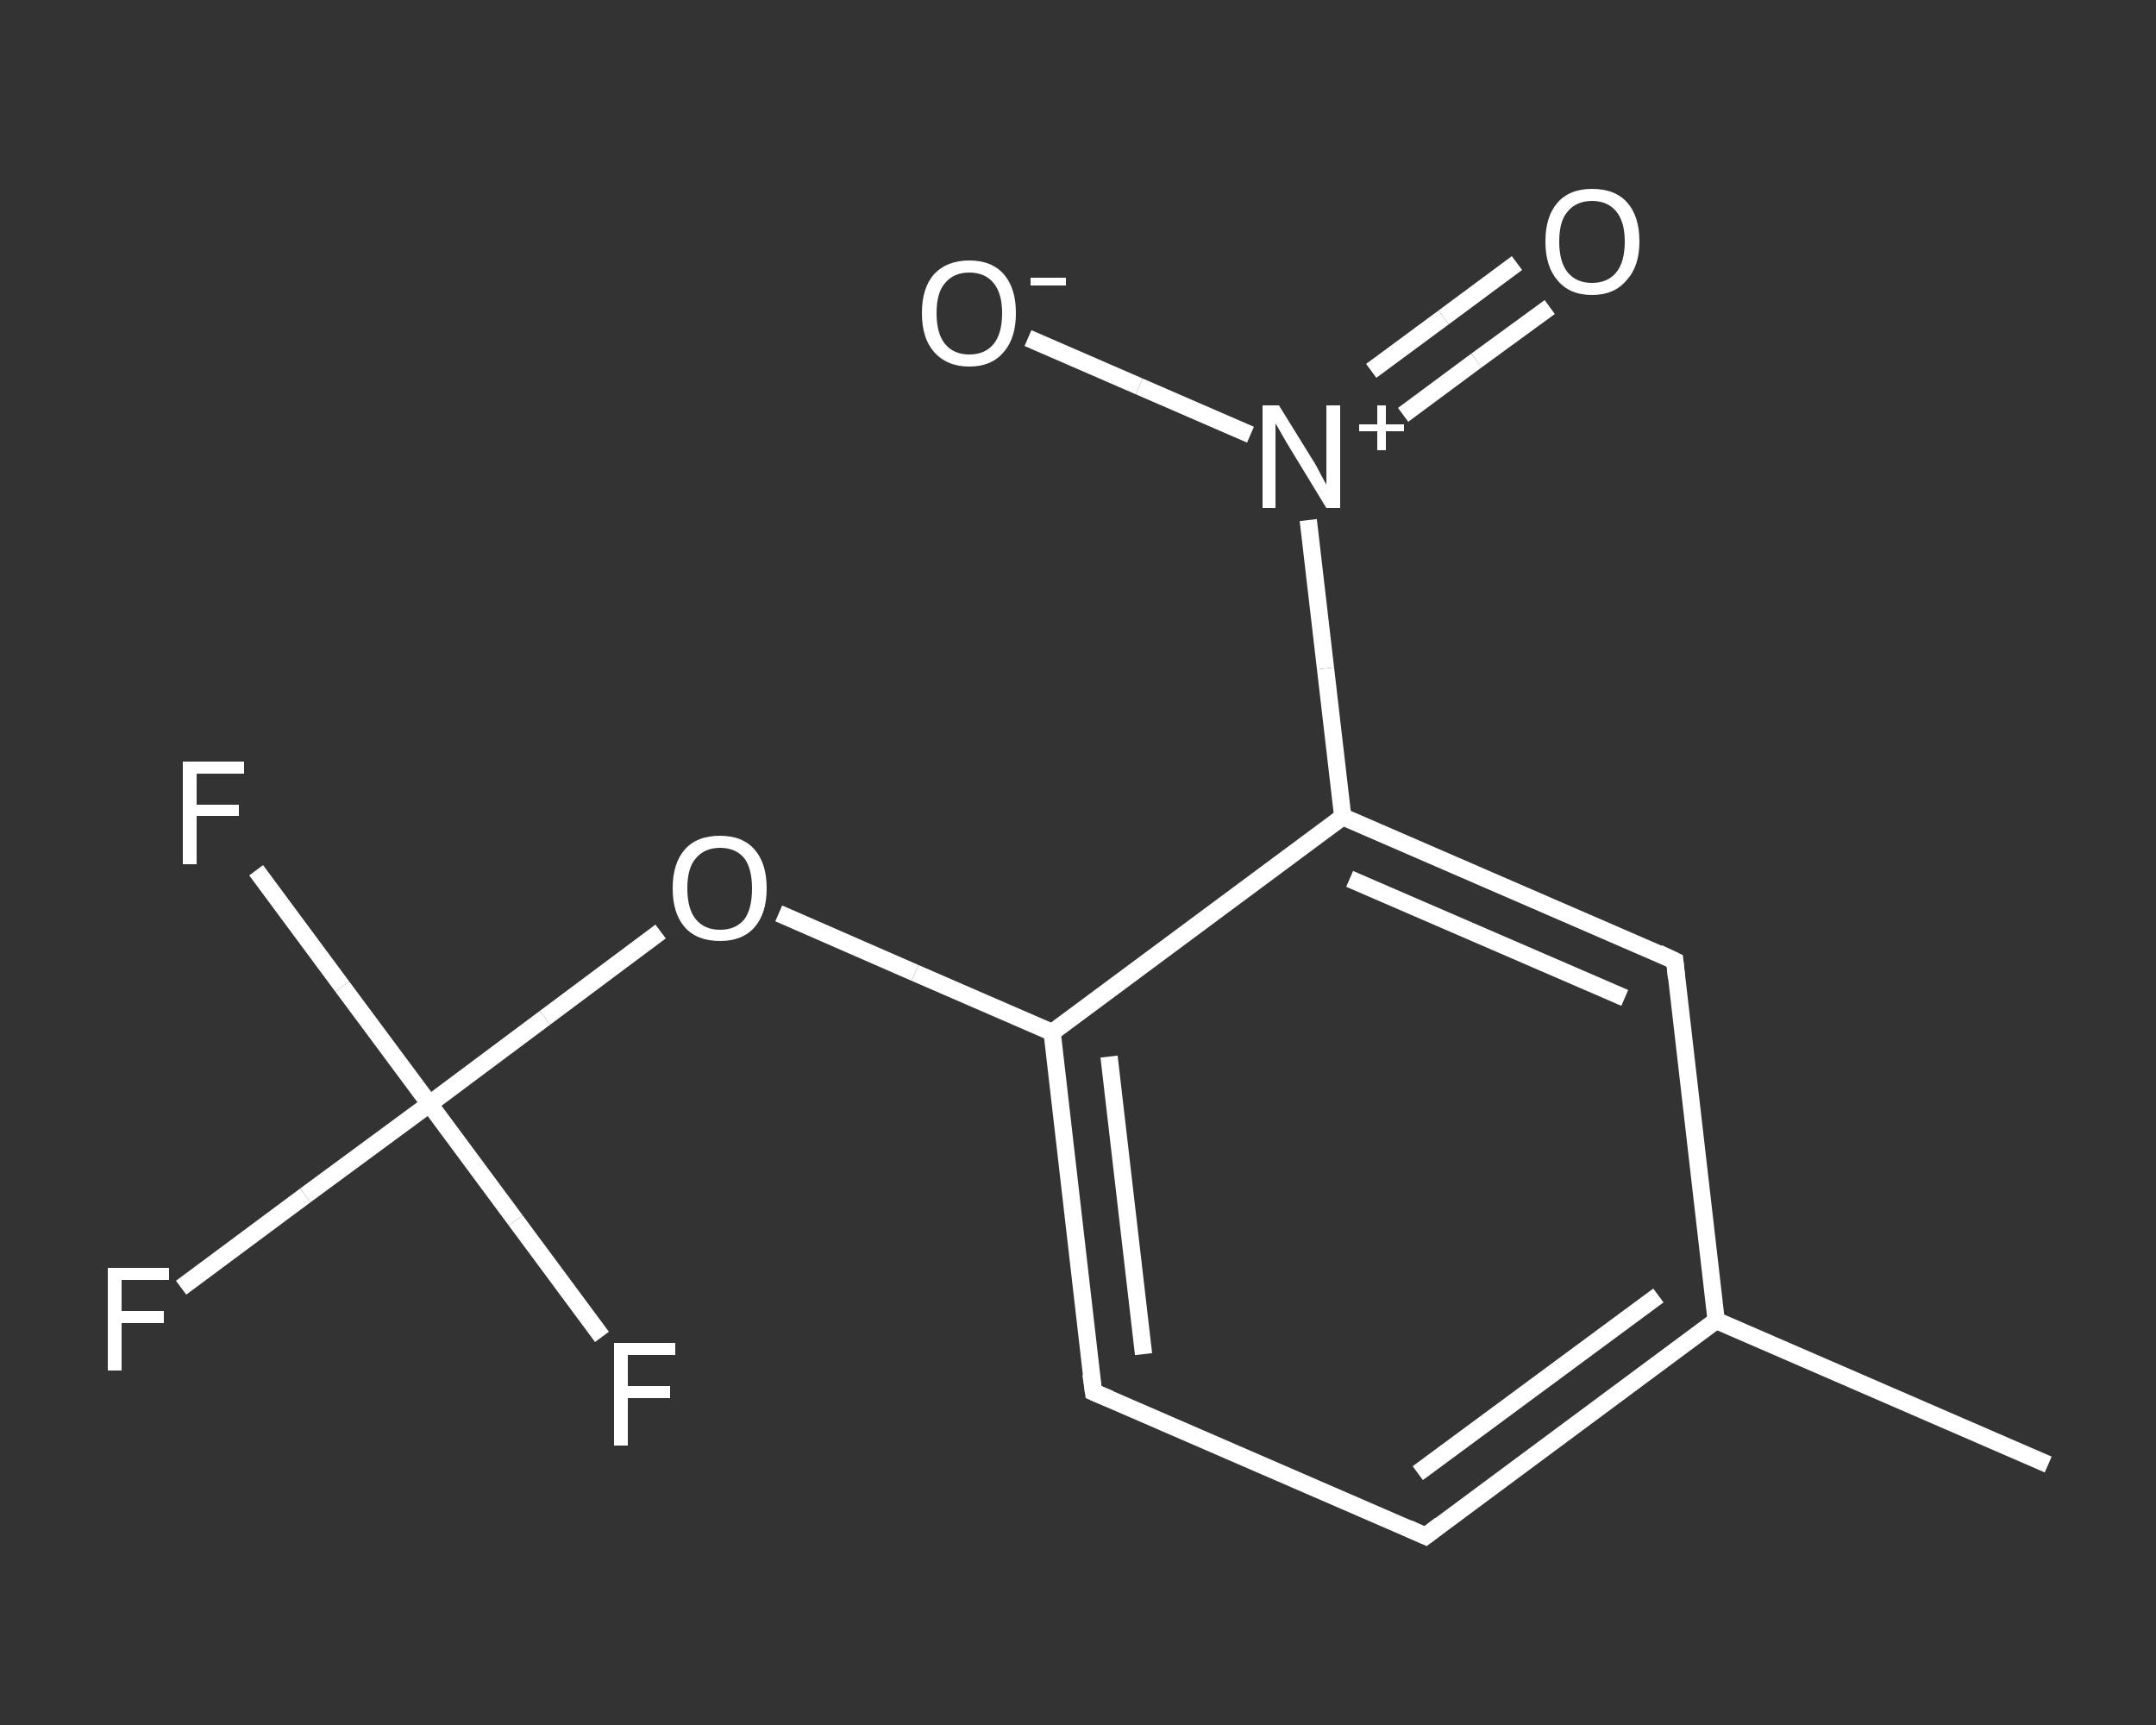 <?xml version='1.0' encoding='iso-8859-1'?>
<svg version='1.1' baseProfile='full'
              xmlns='http://www.w3.org/2000/svg'
                      xmlns:rdkit='http://www.rdkit.org/xml'
                      xmlns:xlink='http://www.w3.org/1999/xlink'
                  xml:space='preserve'
width='250px' height='200px' viewBox='0 0 250 200'>
<rect x="0" y="0" width="250" height="200" fill="#333333" stroke="none"/>
<!-- END OF HEADER -->
<rect style='opacity:1.0;fill:transparent;stroke:none' width='250.0' height='200.0' x='0.0' y='0.0'> </rect>
<path class='bond-0 atom-0 atom-1' d='M 237.5,169.8 L 199.0,153.1' style='fill:none;fill-rule:evenodd;stroke:#FFFFFF;stroke-width:2.0px;stroke-linecap:butt;stroke-linejoin:miter;stroke-opacity:1' />
<path class='bond-1 atom-1 atom-2' d='M 199.0,153.1 L 165.3,178.1' style='fill:none;fill-rule:evenodd;stroke:#FFFFFF;stroke-width:2.0px;stroke-linecap:butt;stroke-linejoin:miter;stroke-opacity:1' />
<path class='bond-1 atom-1 atom-2' d='M 192.3,150.2 L 164.4,170.8' style='fill:none;fill-rule:evenodd;stroke:#FFFFFF;stroke-width:2.0px;stroke-linecap:butt;stroke-linejoin:miter;stroke-opacity:1' />
<path class='bond-2 atom-2 atom-3' d='M 165.3,178.1 L 126.8,161.4' style='fill:none;fill-rule:evenodd;stroke:#FFFFFF;stroke-width:2.0px;stroke-linecap:butt;stroke-linejoin:miter;stroke-opacity:1' />
<path class='bond-3 atom-3 atom-4' d='M 126.8,161.4 L 122.0,119.7' style='fill:none;fill-rule:evenodd;stroke:#FFFFFF;stroke-width:2.0px;stroke-linecap:butt;stroke-linejoin:miter;stroke-opacity:1' />
<path class='bond-3 atom-3 atom-4' d='M 132.6,157.0 L 128.6,122.5' style='fill:none;fill-rule:evenodd;stroke:#FFFFFF;stroke-width:2.0px;stroke-linecap:butt;stroke-linejoin:miter;stroke-opacity:1' />
<path class='bond-4 atom-4 atom-5' d='M 122.0,119.7 L 106.1,112.8' style='fill:none;fill-rule:evenodd;stroke:#FFFFFF;stroke-width:2.0px;stroke-linecap:butt;stroke-linejoin:miter;stroke-opacity:1' />
<path class='bond-4 atom-4 atom-5' d='M 106.1,112.8 L 90.3,105.9' style='fill:none;fill-rule:evenodd;stroke:#FFFFFF;stroke-width:2.0px;stroke-linecap:butt;stroke-linejoin:miter;stroke-opacity:1' />
<path class='bond-5 atom-5 atom-6' d='M 76.6,108.0 L 63.2,118.0' style='fill:none;fill-rule:evenodd;stroke:#FFFFFF;stroke-width:2.0px;stroke-linecap:butt;stroke-linejoin:miter;stroke-opacity:1' />
<path class='bond-5 atom-5 atom-6' d='M 63.2,118.0 L 49.8,128.0' style='fill:none;fill-rule:evenodd;stroke:#FFFFFF;stroke-width:2.0px;stroke-linecap:butt;stroke-linejoin:miter;stroke-opacity:1' />
<path class='bond-6 atom-6 atom-7' d='M 49.8,128.0 L 35.4,138.6' style='fill:none;fill-rule:evenodd;stroke:#FFFFFF;stroke-width:2.0px;stroke-linecap:butt;stroke-linejoin:miter;stroke-opacity:1' />
<path class='bond-6 atom-6 atom-7' d='M 35.4,138.6 L 21.0,149.3' style='fill:none;fill-rule:evenodd;stroke:#FFFFFF;stroke-width:2.0px;stroke-linecap:butt;stroke-linejoin:miter;stroke-opacity:1' />
<path class='bond-7 atom-6 atom-8' d='M 49.8,128.0 L 39.7,114.4' style='fill:none;fill-rule:evenodd;stroke:#FFFFFF;stroke-width:2.0px;stroke-linecap:butt;stroke-linejoin:miter;stroke-opacity:1' />
<path class='bond-7 atom-6 atom-8' d='M 39.7,114.4 L 29.7,100.9' style='fill:none;fill-rule:evenodd;stroke:#FFFFFF;stroke-width:2.0px;stroke-linecap:butt;stroke-linejoin:miter;stroke-opacity:1' />
<path class='bond-8 atom-6 atom-9' d='M 49.8,128.0 L 59.8,141.5' style='fill:none;fill-rule:evenodd;stroke:#FFFFFF;stroke-width:2.0px;stroke-linecap:butt;stroke-linejoin:miter;stroke-opacity:1' />
<path class='bond-8 atom-6 atom-9' d='M 59.8,141.5 L 69.8,155.0' style='fill:none;fill-rule:evenodd;stroke:#FFFFFF;stroke-width:2.0px;stroke-linecap:butt;stroke-linejoin:miter;stroke-opacity:1' />
<path class='bond-9 atom-4 atom-10' d='M 122.0,119.7 L 155.7,94.7' style='fill:none;fill-rule:evenodd;stroke:#FFFFFF;stroke-width:2.0px;stroke-linecap:butt;stroke-linejoin:miter;stroke-opacity:1' />
<path class='bond-10 atom-10 atom-11' d='M 155.7,94.7 L 153.7,77.5' style='fill:none;fill-rule:evenodd;stroke:#FFFFFF;stroke-width:2.0px;stroke-linecap:butt;stroke-linejoin:miter;stroke-opacity:1' />
<path class='bond-10 atom-10 atom-11' d='M 153.7,77.5 L 151.7,60.3' style='fill:none;fill-rule:evenodd;stroke:#FFFFFF;stroke-width:2.0px;stroke-linecap:butt;stroke-linejoin:miter;stroke-opacity:1' />
<path class='bond-11 atom-11 atom-12' d='M 162.7,48.1 L 171.2,41.8' style='fill:none;fill-rule:evenodd;stroke:#FFFFFF;stroke-width:2.0px;stroke-linecap:butt;stroke-linejoin:miter;stroke-opacity:1' />
<path class='bond-11 atom-11 atom-12' d='M 171.2,41.8 L 179.7,35.6' style='fill:none;fill-rule:evenodd;stroke:#FFFFFF;stroke-width:2.0px;stroke-linecap:butt;stroke-linejoin:miter;stroke-opacity:1' />
<path class='bond-11 atom-11 atom-12' d='M 159.0,43.0 L 167.4,36.8' style='fill:none;fill-rule:evenodd;stroke:#FFFFFF;stroke-width:2.0px;stroke-linecap:butt;stroke-linejoin:miter;stroke-opacity:1' />
<path class='bond-11 atom-11 atom-12' d='M 167.4,36.8 L 175.9,30.5' style='fill:none;fill-rule:evenodd;stroke:#FFFFFF;stroke-width:2.0px;stroke-linecap:butt;stroke-linejoin:miter;stroke-opacity:1' />
<path class='bond-12 atom-11 atom-13' d='M 145.0,50.4 L 132.1,44.8' style='fill:none;fill-rule:evenodd;stroke:#FFFFFF;stroke-width:2.0px;stroke-linecap:butt;stroke-linejoin:miter;stroke-opacity:1' />
<path class='bond-12 atom-11 atom-13' d='M 132.1,44.8 L 119.2,39.2' style='fill:none;fill-rule:evenodd;stroke:#FFFFFF;stroke-width:2.0px;stroke-linecap:butt;stroke-linejoin:miter;stroke-opacity:1' />
<path class='bond-13 atom-10 atom-14' d='M 155.7,94.7 L 194.2,111.4' style='fill:none;fill-rule:evenodd;stroke:#FFFFFF;stroke-width:2.0px;stroke-linecap:butt;stroke-linejoin:miter;stroke-opacity:1' />
<path class='bond-13 atom-10 atom-14' d='M 156.5,101.9 L 188.4,115.7' style='fill:none;fill-rule:evenodd;stroke:#FFFFFF;stroke-width:2.0px;stroke-linecap:butt;stroke-linejoin:miter;stroke-opacity:1' />
<path class='bond-14 atom-14 atom-1' d='M 194.2,111.4 L 199.0,153.1' style='fill:none;fill-rule:evenodd;stroke:#FFFFFF;stroke-width:2.0px;stroke-linecap:butt;stroke-linejoin:miter;stroke-opacity:1' />
<path d='M 167.0,176.8 L 165.3,178.1 L 163.3,177.2' style='fill:none;stroke:#FFFFFF;stroke-width:2.0px;stroke-linecap:butt;stroke-linejoin:miter;stroke-opacity:1;' />
<path d='M 128.7,162.2 L 126.8,161.4 L 126.5,159.3' style='fill:none;stroke:#FFFFFF;stroke-width:2.0px;stroke-linecap:butt;stroke-linejoin:miter;stroke-opacity:1;' />
<path d='M 192.3,110.5 L 194.2,111.4 L 194.4,113.4' style='fill:none;stroke:#FFFFFF;stroke-width:2.0px;stroke-linecap:butt;stroke-linejoin:miter;stroke-opacity:1;' />
<path class='atom-5' d='M 78.0 103.0
Q 78.0 100.1, 79.4 98.5
Q 80.8 96.9, 83.5 96.9
Q 86.1 96.9, 87.5 98.5
Q 88.9 100.1, 88.9 103.0
Q 88.9 105.9, 87.5 107.5
Q 86.1 109.1, 83.5 109.1
Q 80.8 109.1, 79.4 107.5
Q 78.0 105.9, 78.0 103.0
M 83.5 107.8
Q 85.3 107.8, 86.3 106.6
Q 87.2 105.4, 87.2 103.0
Q 87.2 100.7, 86.3 99.5
Q 85.3 98.3, 83.5 98.3
Q 81.7 98.3, 80.7 99.5
Q 79.7 100.6, 79.7 103.0
Q 79.7 105.4, 80.7 106.6
Q 81.7 107.8, 83.5 107.8
' fill='#FFFFFF'/>
<path class='atom-7' d='M 12.5 147.0
L 19.6 147.0
L 19.6 148.4
L 14.1 148.4
L 14.1 152.0
L 19.0 152.0
L 19.0 153.4
L 14.1 153.4
L 14.1 158.9
L 12.5 158.9
L 12.5 147.0
' fill='#FFFFFF'/>
<path class='atom-8' d='M 21.2 88.3
L 28.3 88.3
L 28.3 89.7
L 22.8 89.7
L 22.8 93.3
L 27.7 93.3
L 27.7 94.6
L 22.8 94.6
L 22.8 100.2
L 21.2 100.2
L 21.2 88.3
' fill='#FFFFFF'/>
<path class='atom-9' d='M 71.2 155.7
L 78.3 155.7
L 78.3 157.1
L 72.8 157.1
L 72.8 160.7
L 77.7 160.7
L 77.7 162.1
L 72.8 162.1
L 72.8 167.6
L 71.2 167.6
L 71.2 155.7
' fill='#FFFFFF'/>
<path class='atom-11' d='M 148.3 47.0
L 152.2 53.3
Q 152.6 53.9, 153.2 55.1
Q 153.8 56.2, 153.8 56.2
L 153.8 47.0
L 155.4 47.0
L 155.4 58.9
L 153.8 58.9
L 149.6 52.0
Q 149.1 51.2, 148.6 50.3
Q 148.1 49.4, 147.9 49.1
L 147.9 58.9
L 146.4 58.9
L 146.4 47.0
L 148.3 47.0
' fill='#FFFFFF'/>
<path class='atom-11' d='M 157.6 49.2
L 159.7 49.2
L 159.7 47.0
L 160.7 47.0
L 160.7 49.2
L 162.8 49.2
L 162.8 50.0
L 160.7 50.0
L 160.7 52.2
L 159.7 52.2
L 159.7 50.0
L 157.6 50.0
L 157.6 49.2
' fill='#FFFFFF'/>
<path class='atom-12' d='M 179.2 28.0
Q 179.2 25.1, 180.6 23.5
Q 182.0 21.9, 184.6 21.9
Q 187.3 21.9, 188.7 23.5
Q 190.1 25.1, 190.1 28.0
Q 190.1 30.9, 188.6 32.5
Q 187.2 34.2, 184.6 34.2
Q 182.0 34.2, 180.6 32.5
Q 179.2 30.9, 179.2 28.0
M 184.6 32.8
Q 186.4 32.8, 187.4 31.6
Q 188.4 30.4, 188.4 28.0
Q 188.4 25.7, 187.4 24.5
Q 186.4 23.3, 184.6 23.3
Q 182.8 23.3, 181.8 24.5
Q 180.8 25.6, 180.8 28.0
Q 180.8 30.4, 181.8 31.6
Q 182.8 32.8, 184.6 32.8
' fill='#FFFFFF'/>
<path class='atom-13' d='M 106.9 36.3
Q 106.9 33.4, 108.3 31.8
Q 109.8 30.2, 112.4 30.2
Q 115.0 30.2, 116.4 31.8
Q 117.8 33.4, 117.8 36.3
Q 117.8 39.2, 116.4 40.8
Q 115.0 42.5, 112.4 42.5
Q 109.8 42.5, 108.3 40.8
Q 106.9 39.2, 106.9 36.3
M 112.4 41.1
Q 114.2 41.1, 115.2 39.9
Q 116.2 38.7, 116.2 36.3
Q 116.2 34.0, 115.2 32.8
Q 114.2 31.6, 112.4 31.6
Q 110.6 31.6, 109.6 32.8
Q 108.6 33.9, 108.6 36.3
Q 108.6 38.7, 109.6 39.9
Q 110.6 41.1, 112.4 41.1
' fill='#FFFFFF'/>
<path class='atom-13' d='M 119.5 32.2
L 123.6 32.2
L 123.6 33.1
L 119.5 33.1
L 119.5 32.2
' fill='#FFFFFF'/>
</svg>
